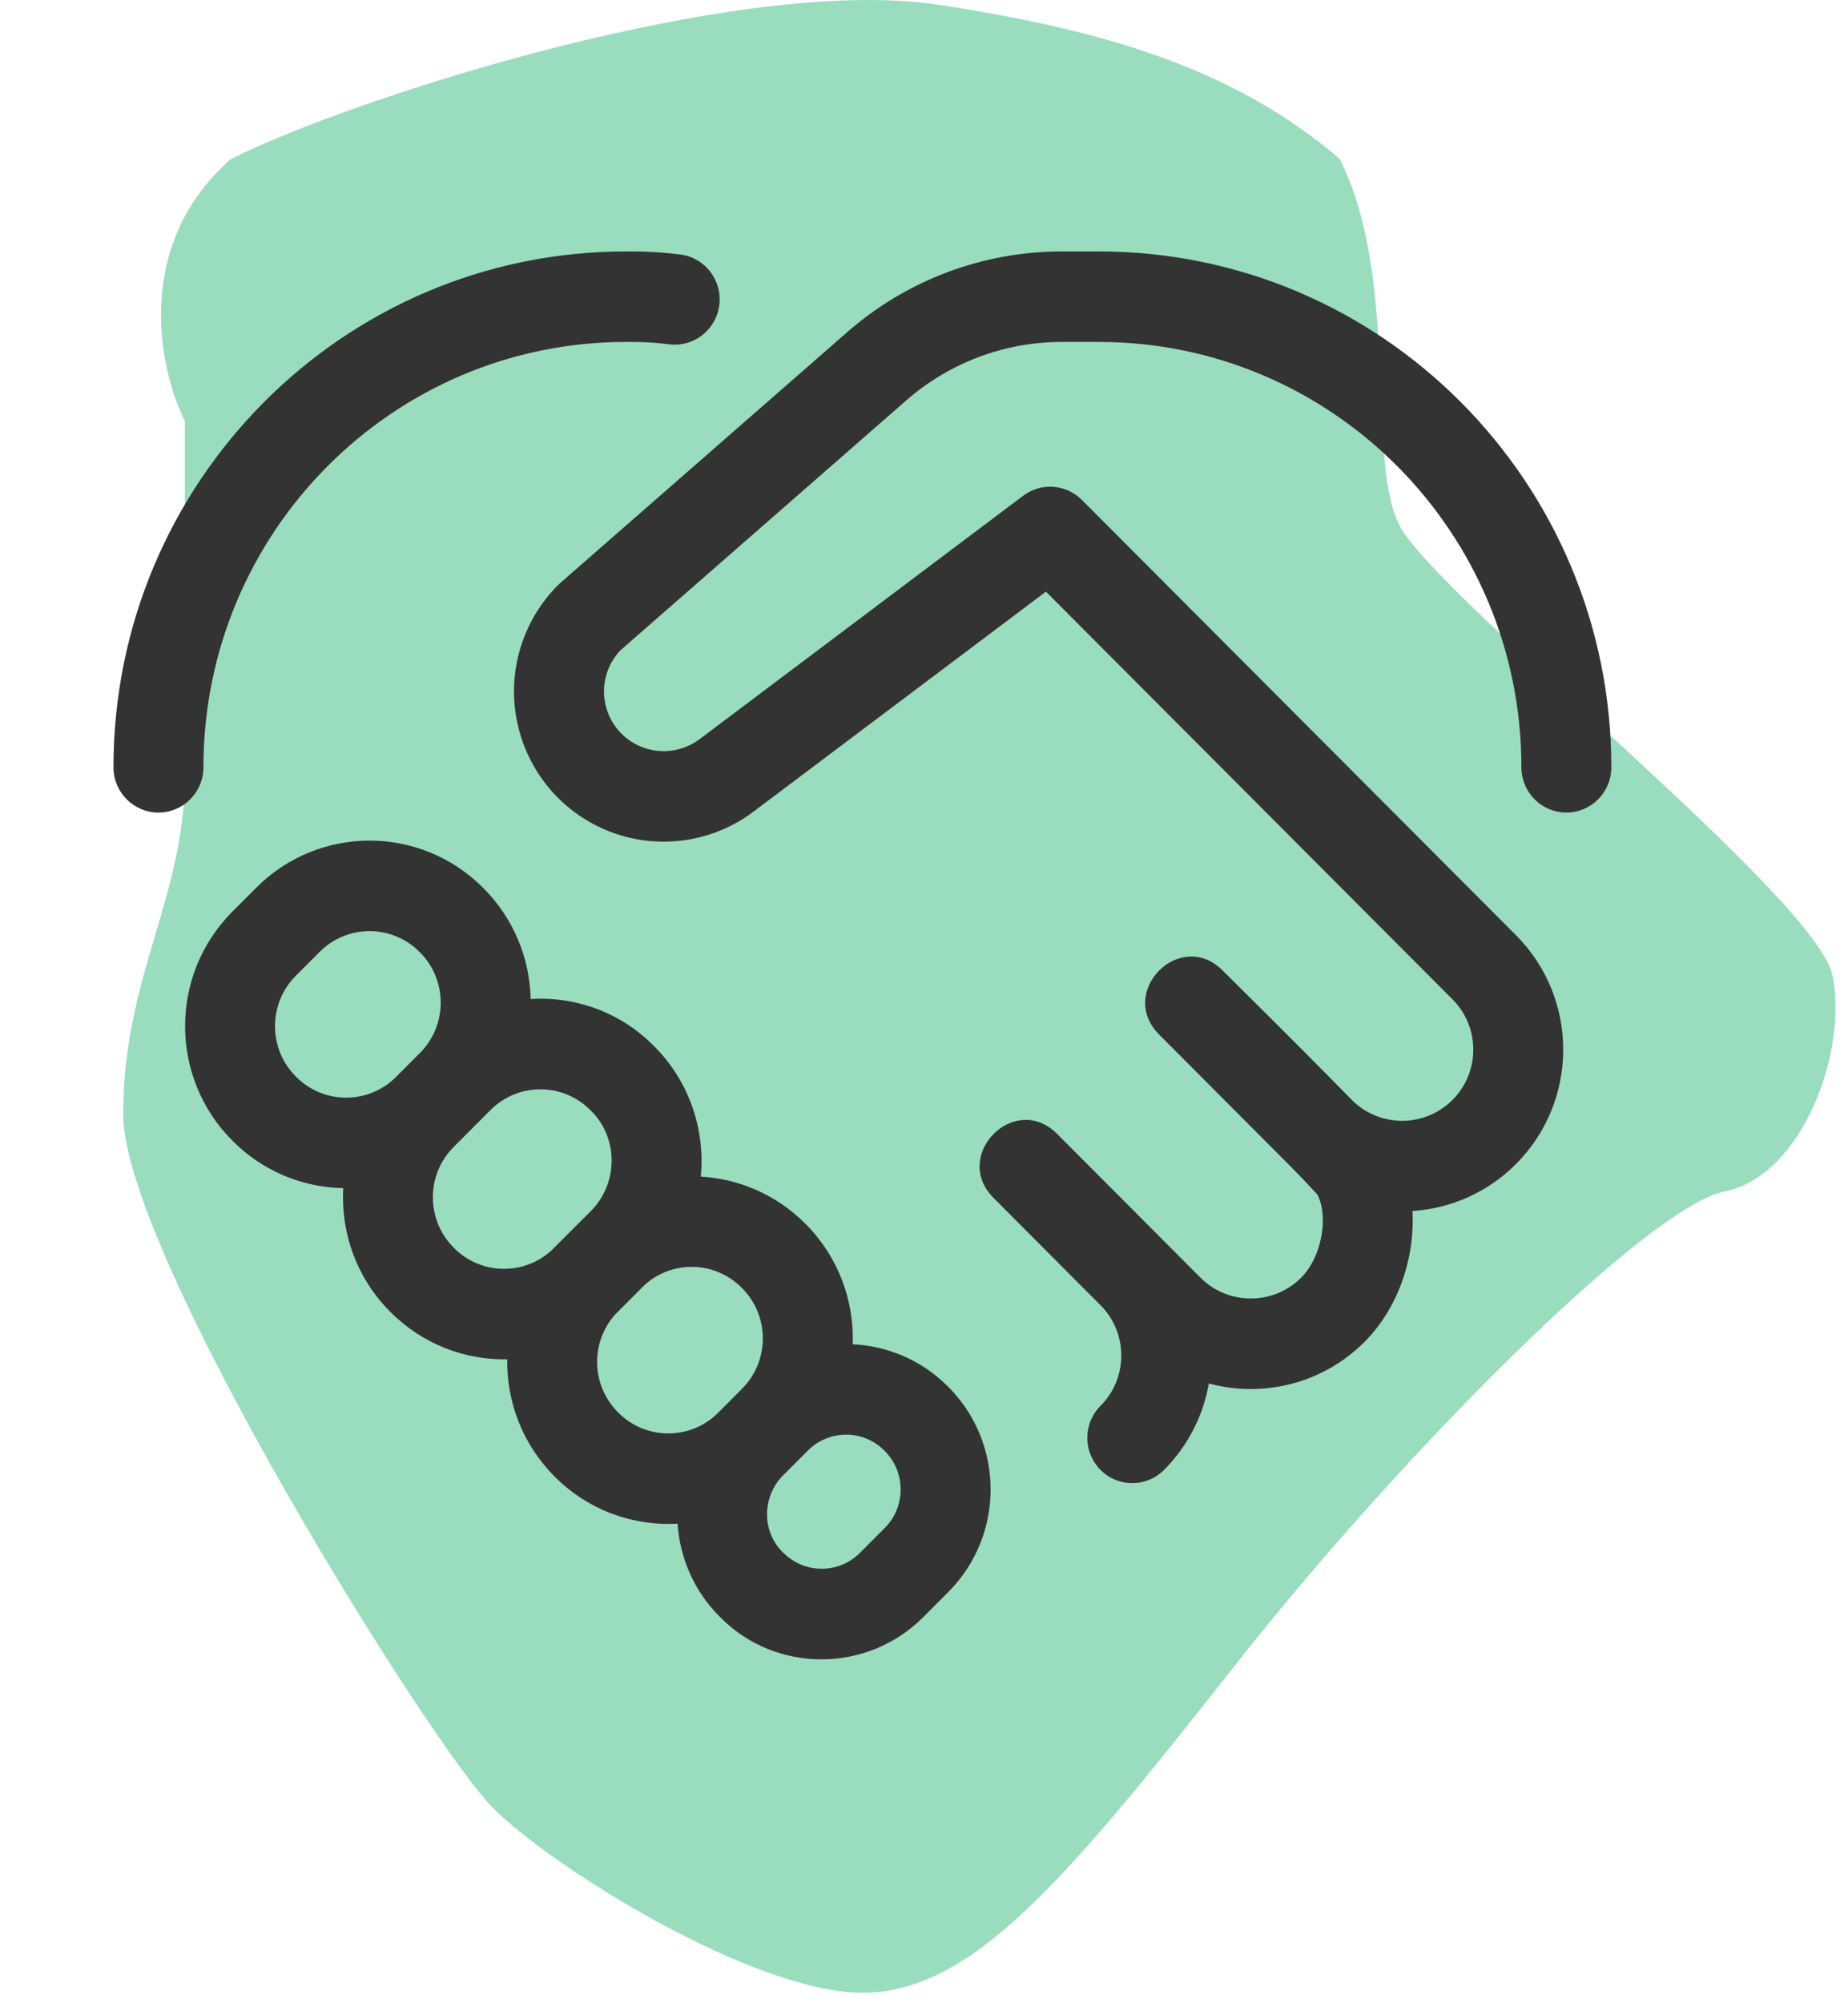 <svg width="60" height="65" viewBox="0 0 60 65" fill="none" xmlns="http://www.w3.org/2000/svg">
<path d="M30.5 0.158C24 -0.842 11.5 3.158 7.5 5.158C4.3 7.958 5.167 11.991 6 13.658V25.158C6 29.158 4 31.658 4 36.158C4 40.658 14 56.658 16 58.658C18 60.658 24.5 64.658 28 64.658C31.5 64.658 34.5 61.158 40 54.158C45.5 47.158 53.5 39.158 56 38.658C58.5 38.158 60 34.158 59.5 31.658C59 29.158 47 19.658 45.5 17.158C44.3 15.158 45.5 9.158 43.5 5.158C40 2.158 35.7 0.958 30.5 0.158Z" fill="#9ADDBE"/>
<path fill-rule="evenodd" clip-rule="evenodd" d="M5.145 26.365C5.951 26.365 6.605 25.707 6.605 24.896C6.605 17.274 12.748 11.095 20.327 11.095H20.534C20.931 11.095 21.327 11.121 21.72 11.171C22.52 11.275 23.251 10.706 23.354 9.902C23.457 9.097 22.892 8.362 22.092 8.258C21.576 8.192 21.055 8.158 20.534 8.158H20.327C11.135 8.158 3.684 15.652 3.684 24.896C3.684 25.707 4.338 26.365 5.145 26.365ZM24.459 26.339L26.102 25.104L33.959 19.197L47.159 32.426C48.059 33.328 48.059 34.788 47.159 35.69C46.27 36.579 44.837 36.593 43.93 35.731C43.052 34.828 41.69 33.467 39.692 31.485C38.309 30.114 36.26 32.193 37.636 33.571L41.826 37.77L41.849 37.794L41.879 37.822C42.146 38.096 42.361 38.319 42.524 38.492C42.633 38.608 42.716 38.698 42.771 38.761C42.772 38.762 42.773 38.764 42.774 38.764C43.137 39.469 42.925 40.775 42.246 41.456C41.344 42.359 39.878 42.359 38.974 41.455L37.831 40.309L37.794 40.271L34.322 36.792C32.943 35.41 30.881 37.491 32.261 38.873L35.757 42.377C36.63 43.281 36.622 44.722 35.731 45.616C35.16 46.189 35.159 47.119 35.729 47.693C36.298 48.267 37.223 48.268 37.794 47.695C38.584 46.901 39.069 45.917 39.248 44.89C40.994 45.361 42.936 44.91 44.307 43.537C45.396 42.444 45.946 40.814 45.858 39.294C47.082 39.215 48.284 38.708 49.22 37.77C51.265 35.72 51.265 32.395 49.221 30.346L35.126 16.221C34.612 15.706 33.801 15.648 33.221 16.085L22.711 23.986C22.124 24.426 21.337 24.497 20.68 24.168C20.123 23.889 19.734 23.36 19.635 22.745C19.538 22.147 19.727 21.538 20.146 21.099L29.424 12.992C30.824 11.769 32.617 11.095 34.473 11.095H35.674C43.252 11.095 49.396 17.274 49.396 24.896C49.396 25.707 50.05 26.365 50.856 26.365C51.663 26.365 52.316 25.707 52.316 24.896C52.316 15.652 44.865 8.158 35.674 8.158H34.473C31.913 8.158 29.44 9.088 27.509 10.775L18.187 18.919L18.114 18.988C17.008 20.096 16.501 21.671 16.752 23.218C17.003 24.766 17.98 26.097 19.378 26.797C21.021 27.62 22.988 27.443 24.459 26.339ZM42.774 38.764L42.765 38.747L42.753 38.725C42.773 38.76 42.776 38.766 42.774 38.764ZM15.72 36.224C15.712 36.231 15.705 36.239 15.698 36.246L14.922 37.024L14.884 37.061L14.728 37.217L14.723 37.223C13.829 38.124 13.832 39.583 14.73 40.483L14.743 40.497C15.621 41.375 17.028 41.394 17.927 40.553C17.948 40.532 17.968 40.51 17.989 40.489L17.999 40.479L18.001 40.477L18.777 39.7C18.812 39.665 18.848 39.63 18.884 39.596L19.178 39.301C19.159 39.32 19.139 39.344 19.081 39.411L19.187 39.292C20.08 38.391 20.077 36.932 19.205 36.057L19.166 36.019C18.27 35.121 16.821 35.121 15.924 36.019L15.72 36.224ZM12.682 42.575C13.727 43.623 15.102 44.133 16.469 44.106C16.447 45.478 16.958 46.858 18.001 47.903L18.014 47.916C19.11 49.014 20.568 49.522 21.999 49.439C22.072 50.538 22.526 51.615 23.363 52.454L23.405 52.495C25.202 54.296 28.156 54.296 29.983 52.466L30.767 51.679C30.787 51.662 30.799 51.649 30.818 51.628C32.622 49.785 32.61 46.824 30.788 44.998L30.777 44.988C29.918 44.127 28.809 43.67 27.685 43.619C27.736 42.211 27.226 40.788 26.157 39.715L26.143 39.702C25.199 38.756 23.985 38.248 22.752 38.178C22.898 36.669 22.395 35.107 21.244 33.953L21.205 33.915C20.119 32.827 18.661 32.326 17.229 32.415C17.2 31.11 16.69 29.815 15.698 28.821L15.684 28.807C13.647 26.765 10.353 26.765 8.318 28.806L7.543 29.583L7.541 29.585L7.531 29.594C5.498 31.646 5.504 34.965 7.542 37.008L7.556 37.022C8.55 38.018 9.844 38.528 11.144 38.552C11.063 39.994 11.571 41.462 12.668 42.562L12.682 42.575ZM25.392 47.906L26.156 47.141C26.167 47.13 26.177 47.12 26.187 47.109L26.229 47.067C26.916 46.379 28.027 46.379 28.713 47.067L28.724 47.078C29.412 47.767 29.414 48.884 28.732 49.572C28.68 49.627 27.921 50.385 27.921 50.385C27.234 51.074 26.123 51.074 25.436 50.386L25.394 50.345C24.747 49.695 24.736 48.599 25.392 47.906ZM20.063 45.824C19.192 44.952 19.163 43.554 19.976 42.648C20 42.625 20.024 42.601 20.047 42.578L20.935 41.688C21.835 40.883 23.214 40.914 24.078 41.781L24.092 41.794C24.99 42.694 24.992 44.153 24.099 45.054C24.087 45.066 24.081 45.072 24.069 45.085L23.318 45.838C22.422 46.735 20.972 46.735 20.076 45.838L20.063 45.824ZM13.634 30.899C14.531 31.799 14.534 33.258 13.64 34.16C13.629 34.171 13.622 34.177 13.611 34.19L12.859 34.943C11.963 35.841 10.514 35.841 9.618 34.943L9.604 34.929C8.706 34.029 8.704 32.571 9.597 31.669L9.602 31.663L10.379 30.886C11.274 29.988 12.724 29.988 13.62 30.886L13.634 30.899Z" fill="#333333"/>
</svg>

